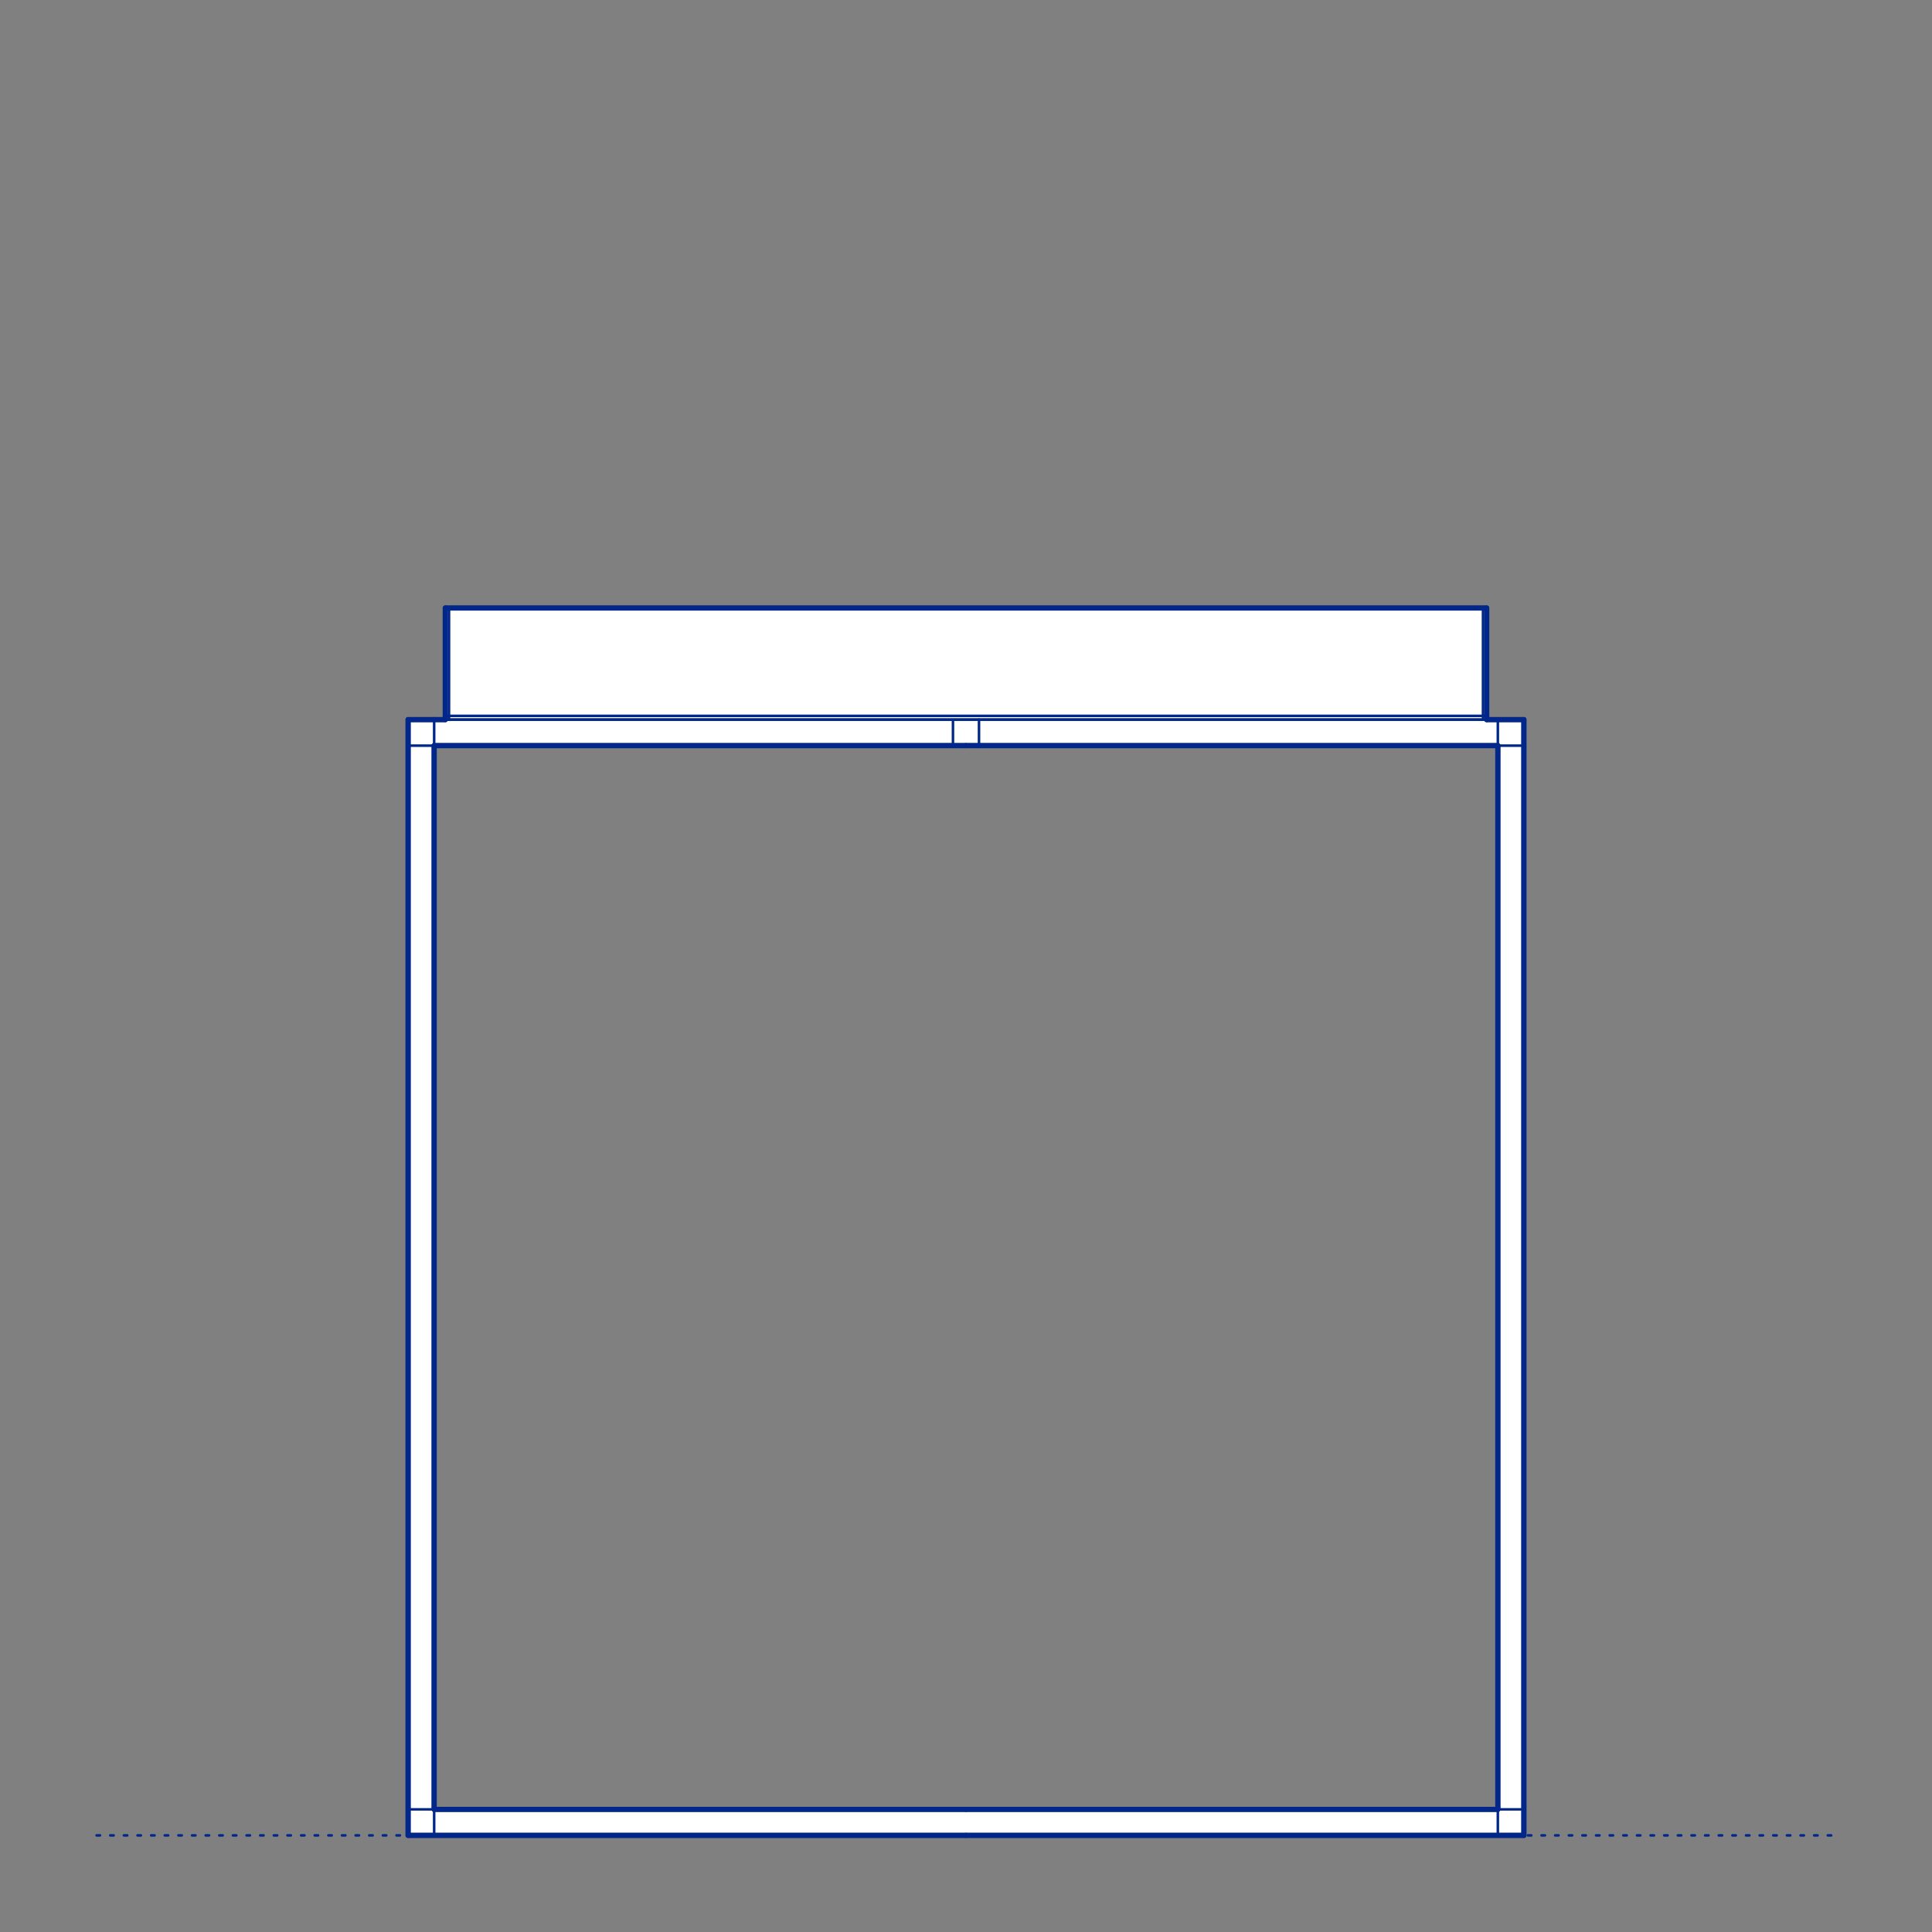 <?xml version="1.0" encoding="UTF-8"?>
<svg xmlns="http://www.w3.org/2000/svg" viewBox="0 0 566.93 566.93">
  <rect x="0" y="0" width="566.93" height="566.93" fill="#808080" stroke="none"/>
  <defs>
    <style>
      .cls-1, .cls-2 {
        stroke-width: .75px;
      }

      .cls-1, .cls-2, .cls-3 {
        fill: none;
        stroke: #002789;
      }

      .cls-1, .cls-2, .cls-3, .cls-4 {
        stroke-linecap: round;
        stroke-linejoin: round;
      }

      .cls-2 {
        stroke-dasharray: 0 0 1 3;
      }

      .cls-3, .cls-4 {
        stroke-width: 1.5px;
      }

      .cls-4 {
        fill: #fff;
        fill-rule: evenodd;
        stroke: #243775;
      }
    </style>
  </defs>
  <g id="Ground_Låst" data-name="Ground Låst">
    <g id="POLYLINE">
      <line class="cls-2" x1="28.35" y1="538.58" x2="538.58" y2="538.58"/>
    </g>
  </g>
  <g id="Blocks_Fill" data-name="Blocks$Fill">
    <g id="HATCH">
      <path class="cls-4" d="M130.67,178.42h305.59v32.74h10.91v327.42h-163.71s-163.71,0-163.71,0V211.16h10.91v-32.74M283.46,530.94h156.07V218.8H127.4v312.14h156.07Z"/>
    </g>
  </g>
  <g id="Blocks_Inner" data-name="Blocks$Inner">
    <g id="POLYLINE-2" data-name="POLYLINE">
      <polyline class="cls-1" points="447.17 530.94 439.53 530.94 283.46 530.94 127.4 530.94 119.76 530.94"/>
    </g>
    <g id="POLYLINE-3" data-name="POLYLINE">
      <polyline class="cls-1" points="447.17 218.8 283.46 218.8 119.76 218.8"/>
    </g>
    <g id="POLYLINE-4" data-name="POLYLINE">
      <polyline class="cls-1" points="283.46 211.16 119.76 211.16 119.76 538.58 283.46 538.58 447.17 538.58 447.17 211.16 283.46 211.16 279.64 211.16 279.64 218.8"/>
    </g>
    <g id="POLYLINE-5" data-name="POLYLINE">
      <polyline class="cls-1" points="127.4 538.58 127.4 211.16 130.67 211.16 436.26 211.16 436.26 178.42 130.67 178.42 130.67 211.16 130.67 178.42 130.67 211.16"/>
    </g>
    <g id="LINE">
      <line class="cls-1" x1="439.53" y1="211.16" x2="439.53" y2="538.58"/>
    </g>
    <g id="LINE-2" data-name="LINE">
      <line class="cls-1" x1="287.28" y1="211.16" x2="287.28" y2="218.8"/>
    </g>
    <g id="LINE-3" data-name="LINE">
      <line class="cls-1" x1="131.76" y1="211.16" x2="131.76" y2="178.42"/>
    </g>
    <g id="LINE-4" data-name="LINE">
      <line class="cls-1" x1="435.17" y1="211.16" x2="435.17" y2="178.42"/>
    </g>
    <g id="LINE-5" data-name="LINE">
      <line class="cls-1" x1="130.67" y1="210.07" x2="436.26" y2="210.07"/>
    </g>
  </g>
  <g id="Blocks_Outline" data-name="Blocks$Outline">
    <g id="POLYLINE-6" data-name="POLYLINE">
      <line class="cls-3" x1="283.46" y1="530.94" x2="439.53" y2="530.94"/>
    </g>
    <g id="POLYLINE-7" data-name="POLYLINE">
      <line class="cls-3" x1="439.53" y1="530.94" x2="439.53" y2="218.8"/>
    </g>
    <g id="POLYLINE-8" data-name="POLYLINE">
      <line class="cls-3" x1="439.53" y1="218.8" x2="283.46" y2="218.8"/>
    </g>
    <g id="POLYLINE-9" data-name="POLYLINE">
      <line class="cls-3" x1="283.46" y1="218.8" x2="127.4" y2="218.8"/>
    </g>
    <g id="POLYLINE-10" data-name="POLYLINE">
      <line class="cls-3" x1="127.4" y1="218.8" x2="127.4" y2="530.94"/>
    </g>
    <g id="POLYLINE-11" data-name="POLYLINE">
      <line class="cls-3" x1="127.4" y1="530.94" x2="283.46" y2="530.94"/>
    </g>
    <g id="POLYLINE-12" data-name="POLYLINE">
      <line class="cls-3" x1="130.67" y1="178.42" x2="436.26" y2="178.42"/>
    </g>
    <g id="POLYLINE-13" data-name="POLYLINE">
      <line class="cls-3" x1="436.26" y1="178.42" x2="436.26" y2="211.16"/>
    </g>
    <g id="POLYLINE-14" data-name="POLYLINE">
      <line class="cls-3" x1="436.26" y1="211.16" x2="447.17" y2="211.16"/>
    </g>
    <g id="POLYLINE-15" data-name="POLYLINE">
      <line class="cls-3" x1="447.17" y1="211.16" x2="447.17" y2="538.58"/>
    </g>
    <g id="POLYLINE-16" data-name="POLYLINE">
      <line class="cls-3" x1="447.17" y1="538.58" x2="283.46" y2="538.58"/>
    </g>
    <g id="POLYLINE-17" data-name="POLYLINE">
      <line class="cls-3" x1="283.46" y1="538.58" x2="119.76" y2="538.58"/>
    </g>
    <g id="POLYLINE-18" data-name="POLYLINE">
      <line class="cls-3" x1="119.76" y1="538.58" x2="119.76" y2="211.16"/>
    </g>
    <g id="POLYLINE-19" data-name="POLYLINE">
      <line class="cls-3" x1="119.76" y1="211.16" x2="127.4" y2="211.16"/>
    </g>
    <g id="POLYLINE-20" data-name="POLYLINE">
      <line class="cls-3" x1="127.4" y1="211.16" x2="130.67" y2="211.16"/>
    </g>
    <g id="POLYLINE-21" data-name="POLYLINE">
      <line class="cls-3" x1="130.67" y1="211.16" x2="130.67" y2="178.42"/>
    </g>
  </g>
</svg>